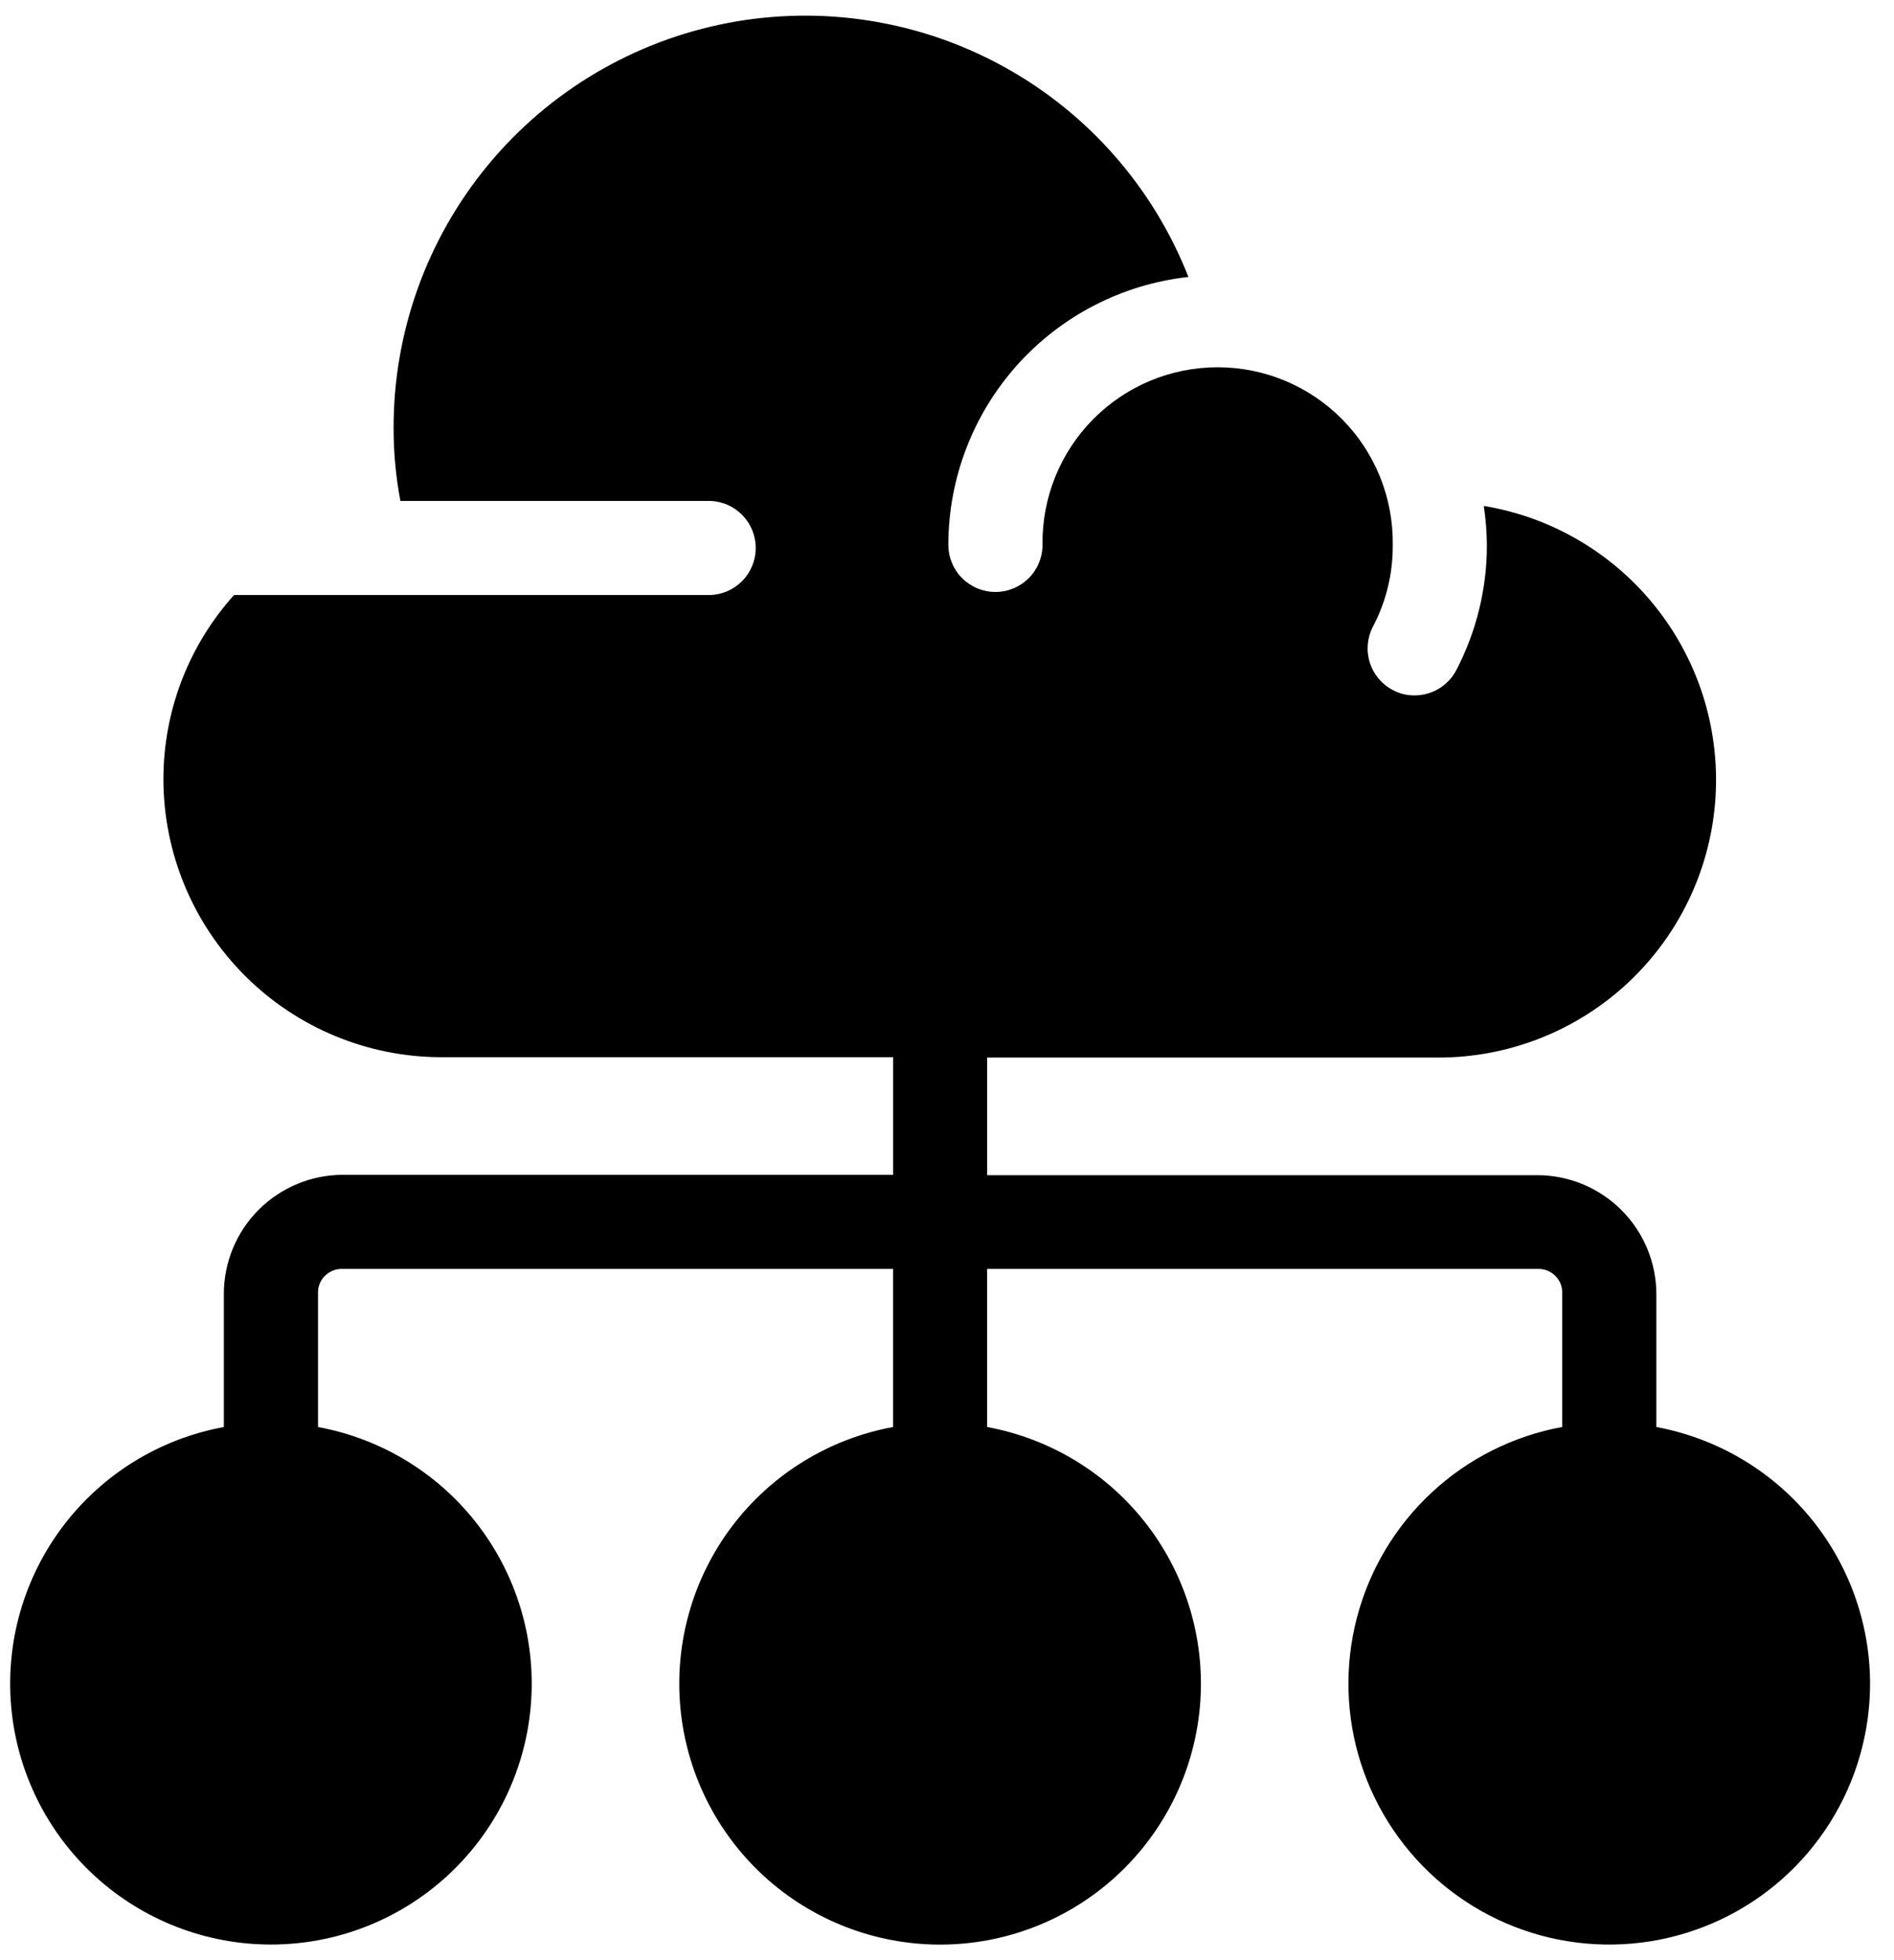 <svg width="58" height="60" viewBox="0 0 58 60" fill="none" xmlns="http://www.w3.org/2000/svg">
<path d="M57.267 51.492C57.275 53.012 56.85 54.503 56.041 55.789C55.231 57.076 54.072 58.105 52.698 58.755C51.324 59.405 49.793 59.65 48.285 59.461C46.777 59.272 45.355 58.656 44.184 57.686C43.014 56.716 42.145 55.433 41.678 53.986C41.212 52.54 41.168 50.99 41.552 49.519C41.936 48.049 42.731 46.718 43.845 45.684C44.958 44.649 46.344 43.954 47.839 43.68V39.599C47.845 39.498 47.829 39.398 47.792 39.303C47.756 39.209 47.7 39.124 47.628 39.053C47.557 38.982 47.471 38.926 47.377 38.89C47.283 38.853 47.183 38.837 47.082 38.842H30.229V43.681C32.19 44.041 33.945 45.12 35.15 46.707C36.355 48.295 36.923 50.275 36.743 52.26C36.562 54.245 35.646 56.091 34.174 57.435C32.703 58.779 30.782 59.524 28.789 59.524C26.796 59.524 24.874 58.779 23.403 57.435C21.931 56.091 21.015 54.245 20.834 52.26C20.654 50.275 21.222 48.295 22.427 46.707C23.633 45.12 25.388 44.041 27.348 43.681V38.842H10.496C10.395 38.837 10.295 38.853 10.201 38.89C10.107 38.926 10.021 38.982 9.95 39.053C9.878 39.124 9.822 39.209 9.786 39.303C9.749 39.398 9.734 39.498 9.739 39.599V43.681C11.699 44.041 13.454 45.12 14.658 46.708C15.863 48.295 16.431 50.275 16.25 52.26C16.07 54.244 15.153 56.09 13.682 57.433C12.21 58.777 10.29 59.522 8.297 59.522C6.304 59.522 4.384 58.777 2.912 57.433C1.441 56.09 0.525 54.244 0.344 52.26C0.163 50.275 0.731 48.295 1.936 46.708C3.141 45.12 4.895 44.041 6.855 43.681V39.599C6.857 38.634 7.242 37.71 7.924 37.028C8.607 36.346 9.531 35.963 10.496 35.961H27.349V32.361H13.516C11.258 32.359 9.093 31.461 7.497 29.863C5.901 28.266 5.004 26.1 5.004 23.842C5.006 21.763 5.776 19.759 7.167 18.214H21.74C22.116 18.204 22.472 18.048 22.734 17.779C22.996 17.51 23.143 17.149 23.143 16.774C23.143 16.398 22.996 16.037 22.734 15.768C22.472 15.499 22.116 15.343 21.74 15.333H12.261C12.123 14.601 12.053 13.857 12.053 13.111C12.047 10.172 13.068 7.324 14.939 5.058C16.811 2.792 19.415 1.251 22.302 0.701C25.189 0.152 28.177 0.628 30.75 2.048C33.323 3.468 35.319 5.743 36.393 8.478C34.373 8.701 32.507 9.66 31.15 11.173C29.794 12.686 29.043 14.646 29.041 16.678C29.041 17.061 29.193 17.427 29.463 17.698C29.734 17.968 30.101 18.12 30.483 18.12C30.866 18.12 31.232 17.968 31.503 17.698C31.773 17.427 31.925 17.061 31.925 16.678C31.915 15.968 32.047 15.262 32.312 14.603C32.577 13.944 32.971 13.344 33.469 12.839C33.968 12.333 34.563 11.931 35.218 11.657C35.874 11.383 36.577 11.242 37.288 11.242C37.998 11.242 38.701 11.383 39.357 11.657C40.012 11.931 40.607 12.333 41.106 12.839C41.605 13.344 41.998 13.944 42.263 14.603C42.528 15.262 42.66 15.968 42.65 16.678C42.658 17.549 42.45 18.408 42.045 19.178C41.868 19.516 41.832 19.91 41.945 20.274C42.058 20.639 42.312 20.943 42.649 21.121C42.855 21.232 43.085 21.289 43.319 21.286C43.582 21.286 43.839 21.214 44.064 21.079C44.289 20.943 44.473 20.748 44.595 20.516C45.21 19.337 45.532 18.027 45.533 16.697C45.53 16.292 45.498 15.887 45.438 15.486C47.542 15.834 49.438 16.96 50.75 18.641C52.063 20.322 52.695 22.434 52.523 24.56C52.35 26.685 51.385 28.668 49.819 30.115C48.252 31.562 46.2 32.368 44.067 32.372H30.23V35.972H47.082C48.047 35.974 48.972 36.358 49.654 37.041C50.337 37.723 50.721 38.648 50.723 39.613V43.681C52.552 44.02 54.205 44.984 55.4 46.41C56.594 47.835 57.254 49.633 57.267 51.492Z" fill="black"/>
</svg>
